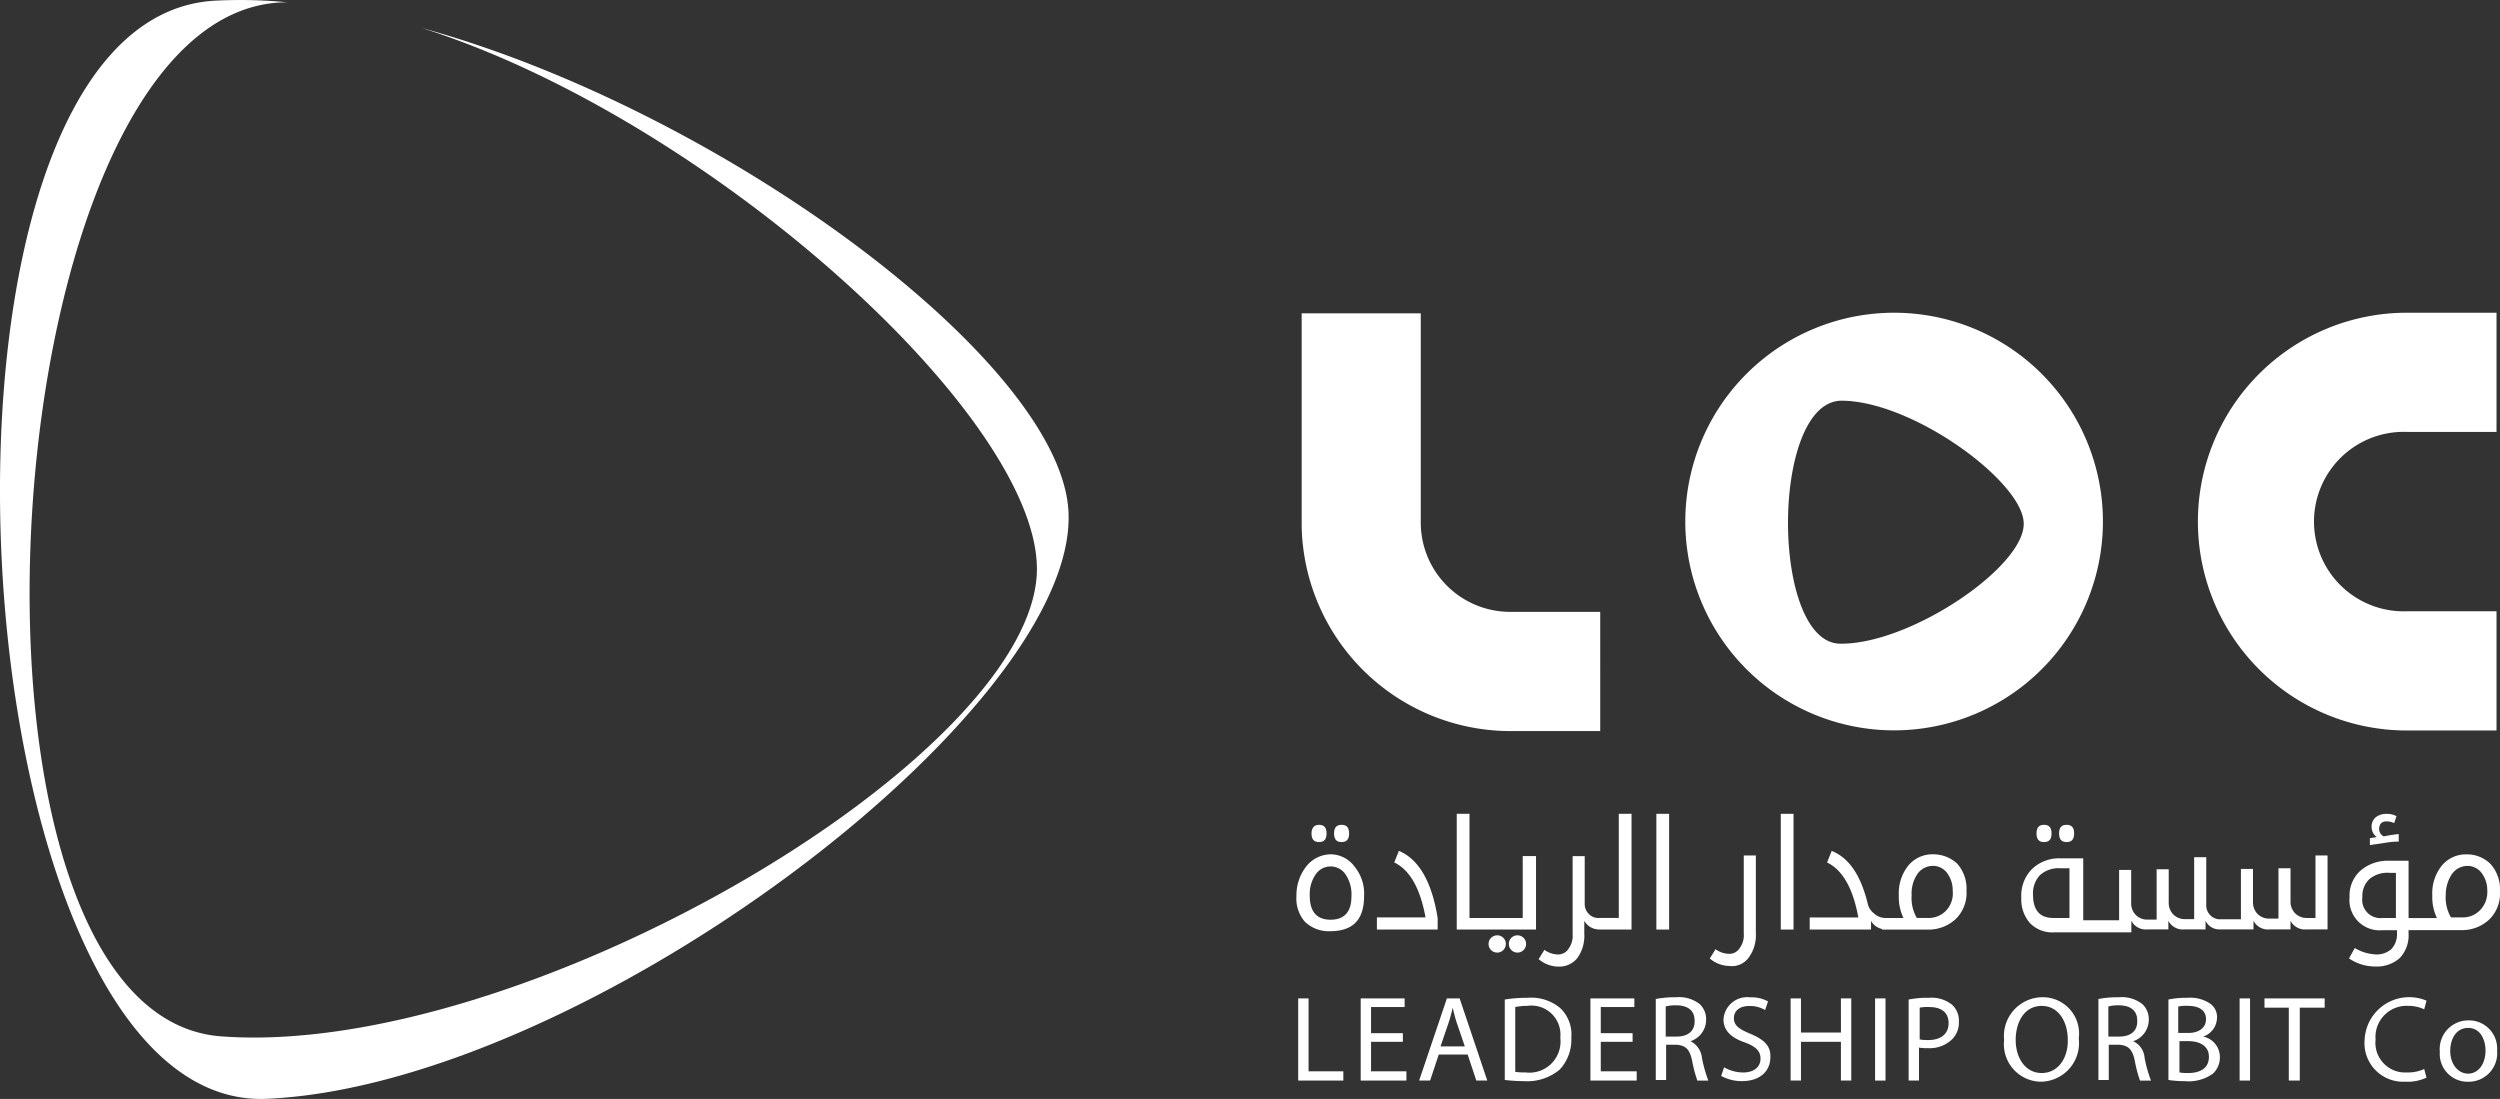 <svg xmlns="http://www.w3.org/2000/svg" width="144.869" height="63.681" viewBox="0 0 144.869 63.681">
  <rect x="0" y="0" width="144.869" height="63.681" fill="#333333" stroke="none"/>
  <g id="loc_logo_top_-01" data-name="loc logo top -01" transform="translate(185.163 -206.189)">
    <path id="Path_1009" data-name="Path 1009" d="M66.315,89.773c18.341-.838,46.975-22.465,46.439-34-.4-8.684-20.051-23.27-37.52-28.064C92,32.974,111.547,50.677,110.909,59.5c-.8,10.864-29.975,27.93-47.243,26.656C46.6,84.911,50.221,26.2,67.489,26.234a28.123,28.123,0,0,0-4.091-.1C44.588,26.938,48.008,90.611,66.315,89.773Z" transform="translate(-236 180.089)" fill="#fff"/>
    <g id="Group_11673" data-name="Group 11673" transform="translate(-110.036 224.311)">
      <path id="Path_1010" data-name="Path 1010" d="M206.8,247.807H212V240.9h-5.2a12.1,12.1,0,1,0,0,24.208H212V258.2h-5.2a5.2,5.2,0,1,1,0-10.394Z" transform="translate(-142.46 -240.9)" fill="#fff"/>
      <path id="Path_1011" data-name="Path 1011" d="M51.9,265.208h5.2V258.3H51.9a5.18,5.18,0,0,1-5.2-5.2h0V241H39.8v12.372h0A12.11,12.11,0,0,0,51.9,265.208Z" transform="translate(-39.498 -240.966)" fill="#fff"/>
      <path id="Path_1012" data-name="Path 1012" d="M118.2,240.9a12.1,12.1,0,1,0,12.1,12.1A12.1,12.1,0,0,0,118.2,240.9Zm-3.118,19.179c-4.057-.034-4.057-14.116.1-14.082s10.562,4.761,10.528,7.142C125.715,255.653,119.143,260.112,115.086,260.079Z" transform="translate(-83.568 -240.9)" fill="#fff"/>
      <path id="Path_1013" data-name="Path 1013" d="M39.8,359.4h-.6v4.761h2.615v-.536H39.8Z" transform="translate(-39.099 -319.667)" fill="#fff"/>
      <path id="Path_1014" data-name="Path 1014" d="M50.6,361.915h1.844v-.5H50.6V359.9h1.945v-.5H50v4.761h2.649v-.536H50.6Z" transform="translate(-46.278 -319.667)" fill="#fff"/>
      <path id="Path_1015" data-name="Path 1015" d="M61.709,359.4,60.1,364.161h.637l.5-1.509h1.676l.5,1.509h.637L62.447,359.4Zm-.369,2.783.469-1.375a8.39,8.39,0,0,0,.235-.872h0c.067.268.134.57.235.872l.469,1.375Z" transform="translate(-52.992 -319.667)" fill="#fff"/>
      <path id="Path_1016" data-name="Path 1016" d="M78.119,359.9a2.613,2.613,0,0,0-1.911-.6,7.681,7.681,0,0,0-1.308.1v4.661a9.785,9.785,0,0,0,1.106.067,2.92,2.92,0,0,0,2.079-.671,2.538,2.538,0,0,0,.671-1.844A2.109,2.109,0,0,0,78.119,359.9Zm-2.012,3.722a3.078,3.078,0,0,1-.6-.034v-3.755a3.56,3.56,0,0,1,.7-.067,1.683,1.683,0,0,1,1.911,1.844A1.806,1.806,0,0,1,76.107,363.625Z" transform="translate(-62.829 -319.601)" fill="#fff"/>
      <path id="Path_1017" data-name="Path 1017" d="M90.3,361.915h1.844v-.5H90.3V359.9h1.945v-.5H89.7v4.761h2.682v-.536H90.3Z" transform="translate(-72.666 -319.667)" fill="#fff"/>
      <path id="Path_1018" data-name="Path 1018" d="M103.012,361.748h0a1.309,1.309,0,0,0,.905-1.241,1.185,1.185,0,0,0-.369-.905,1.924,1.924,0,0,0-1.375-.4,5.883,5.883,0,0,0-1.174.1v4.694h.6v-2.045h.57c.57.034.8.268.939.939a7.644,7.644,0,0,0,.3,1.14h.637a7.907,7.907,0,0,1-.369-1.308A1.219,1.219,0,0,0,103.012,361.748Zm-.8-.268h-.637v-1.744a2.1,2.1,0,0,1,.6-.067c.637,0,1.073.268,1.073.872C103.28,361.145,102.878,361.48,102.207,361.48Z" transform="translate(-80.178 -319.535)" fill="#fff"/>
      <path id="Path_1019" data-name="Path 1019" d="M113.976,361.312c-.637-.268-.939-.469-.939-.905,0-.335.235-.7.905-.7a1.741,1.741,0,0,1,.905.235l.168-.5a1.978,1.978,0,0,0-1.039-.235,1.374,1.374,0,0,0-1.542,1.274c0,.671.469,1.073,1.241,1.341.637.235.905.5.905.939,0,.469-.369.8-1.006.8a2.255,2.255,0,0,1-1.106-.3l-.168.5a2.46,2.46,0,0,0,1.207.3c1.106,0,1.643-.637,1.643-1.375C115.184,362.016,114.781,361.648,113.976,361.312Z" transform="translate(-87.689 -319.535)" fill="#fff"/>
      <path id="Path_1020" data-name="Path 1020" d="M127.217,361.378H124.9V359.4h-.6v4.761h.6v-2.246h2.314v2.246h.6V359.4h-.6Z" transform="translate(-95.665 -319.667)" fill="#fff"/>
      <rect id="Rectangle_159" data-name="Rectangle 159" width="0.604" height="4.761" transform="translate(33.53 39.733)" fill="#fff"/>
      <path id="Path_1021" data-name="Path 1021" d="M147.215,359.7a1.887,1.887,0,0,0-1.341-.4,5.436,5.436,0,0,0-1.174.1v4.694h.6v-1.911a2.22,2.22,0,0,0,.5.034,1.872,1.872,0,0,0,1.442-.536,1.369,1.369,0,0,0,.369-1.006A1.24,1.24,0,0,0,147.215,359.7Zm-1.375,2.045a2.219,2.219,0,0,1-.5-.034V359.87a2.4,2.4,0,0,1,.57-.034c.671,0,1.106.3,1.106.939C147.014,361.379,146.578,361.748,145.84,361.748Z" transform="translate(-109.226 -319.601)" fill="#fff"/>
      <path id="Path_1022" data-name="Path 1022" d="M163.413,359.2a2.246,2.246,0,0,0-2.213,2.481,2.17,2.17,0,0,0,2.112,2.414,2.24,2.24,0,0,0,2.213-2.515A2.1,2.1,0,0,0,163.413,359.2Zm-.034,4.392c-.972,0-1.509-.905-1.509-1.911,0-1.039.5-1.978,1.509-1.978s1.509.972,1.509,1.945C164.922,362.687,164.352,363.592,163.379,363.592Z" transform="translate(-120.193 -319.535)" fill="#fff"/>
      <path id="Path_1023" data-name="Path 1023" d="M179.512,361.748h0a1.309,1.309,0,0,0,.905-1.241,1.185,1.185,0,0,0-.369-.905,1.924,1.924,0,0,0-1.375-.4,5.883,5.883,0,0,0-1.174.1v4.694h.6v-2.045h.57c.57.034.8.268.939.939a7.644,7.644,0,0,0,.3,1.14h.637a7.908,7.908,0,0,1-.369-1.308A1.153,1.153,0,0,0,179.512,361.748Zm-.8-.268h-.637v-1.744a2.1,2.1,0,0,1,.6-.067c.637,0,1.073.268,1.073.872C179.78,361.145,179.378,361.48,178.707,361.48Z" transform="translate(-131.028 -319.535)" fill="#fff"/>
      <path id="Path_1024" data-name="Path 1024" d="M191.612,361.546h0a1.168,1.168,0,0,0,.8-1.073.936.936,0,0,0-.4-.838,2.034,2.034,0,0,0-1.308-.335,4.976,4.976,0,0,0-1.106.1v4.661a6.034,6.034,0,0,0,.939.067,2.411,2.411,0,0,0,1.643-.436,1.285,1.285,0,0,0,.4-.939A1.212,1.212,0,0,0,191.612,361.546ZM190.2,359.8a2.085,2.085,0,0,1,.537-.034c.6,0,1.039.235,1.039.771,0,.469-.369.8-1.039.8h-.57V359.8Zm.537,3.856a2.072,2.072,0,0,1-.5-.034v-1.811h.5c.671,0,1.207.268,1.207.905C191.947,363.424,191.377,363.659,190.74,363.659Z" transform="translate(-139.07 -319.601)" fill="#fff"/>
      <rect id="Rectangle_160" data-name="Rectangle 160" width="0.604" height="4.761" transform="translate(54.654 39.733)" fill="#fff"/>
      <path id="Path_1025" data-name="Path 1025" d="M206.2,359.936h1.408v4.225h.637v-4.225h1.442V359.4H206.2Z" transform="translate(-150.105 -319.667)" fill="#fff"/>
      <path id="Path_1026" data-name="Path 1026" d="M226.015,359.7a2.173,2.173,0,0,1,.939.2l.134-.5a2.585,2.585,0,0,0-3.588,2.28,2.235,2.235,0,0,0,2.347,2.414,2.587,2.587,0,0,0,1.241-.235l-.134-.5a2.24,2.24,0,0,1-1.006.2,1.719,1.719,0,0,1-1.811-1.911A1.8,1.8,0,0,1,226.015,359.7Z" transform="translate(-161.604 -319.535)" fill="#fff"/>
      <path id="Path_1027" data-name="Path 1027" d="M238.176,363.2a1.658,1.658,0,0,0-1.676,1.811,1.613,1.613,0,0,0,1.643,1.744,1.654,1.654,0,0,0,1.676-1.811A1.631,1.631,0,0,0,238.176,363.2Zm-.034,3.085c-.6,0-1.039-.57-1.039-1.308,0-.637.3-1.341,1.039-1.341s1.006.738,1.006,1.308C239.149,365.748,238.713,366.285,238.143,366.285Z" transform="translate(-170.245 -322.193)" fill="#fff"/>
      <path id="Path_1028" data-name="Path 1028" d="M42.286,335.238a1.737,1.737,0,0,0-1.375-.738,1.824,1.824,0,0,0-1.442.7,2.694,2.694,0,0,0-.57,1.71,2.049,2.049,0,0,0,.5,1.509,2,2,0,0,0,1.442.536c1.341,0,1.978-.671,1.978-2.045A2.459,2.459,0,0,0,42.286,335.238Zm-1.408,3.051c-.8,0-1.207-.469-1.207-1.375a2.014,2.014,0,0,1,.335-1.241,1.044,1.044,0,0,1,1.744,0,2.055,2.055,0,0,1,.335,1.274C42.085,337.819,41.683,338.289,40.878,338.289Z" transform="translate(-38.9 -303.116)" fill="#fff"/>
      <path id="Path_1029" data-name="Path 1029" d="M41.5,329.9c0,.335.134.5.436.5s.436-.168.436-.5-.134-.5-.436-.5C41.668,329.4,41.5,329.568,41.5,329.9Z" transform="translate(-40.628 -299.726)" fill="#fff"/>
      <path id="Path_1030" data-name="Path 1030" d="M45.4,329.9c0,.335.134.5.436.5s.436-.168.436-.5-.134-.5-.436-.5S45.4,329.568,45.4,329.9Z" transform="translate(-43.221 -299.726)" fill="#fff"/>
      <path id="Path_1031" data-name="Path 1031" d="M52.7,338.46h3.554v-.671c-.335-2.112-1.106-3.42-2.246-3.889l-.268.671c.905.436,1.509,1.509,1.811,3.185H52.734v.7Z" transform="translate(-48.073 -302.717)" fill="#fff"/>
      <path id="Path_1032" data-name="Path 1032" d="M71.194,329.948h-.771v3.588H67.338V327.5H66.6v6.706h4.594Z" transform="translate(-57.312 -298.463)" fill="#fff"/>
      <path id="Path_1033" data-name="Path 1033" d="M84.187,334.206H86.1V327.5h-.738v6.035h-1.14a.761.761,0,0,1-.6-.235.808.808,0,0,1-.235-.6v-2.749h-.7v4.526a1.249,1.249,0,0,1-.235.838.7.7,0,0,1-.6.335,1.364,1.364,0,0,1-.8-.268l-.335.536a1.787,1.787,0,0,0,1.14.436,1.339,1.339,0,0,0,1.106-.5,2.2,2.2,0,0,0,.4-1.408V333.7a.972.972,0,0,0,.838.5Z" transform="translate(-66.684 -298.463)" fill="#fff"/>
      <rect id="Rectangle_161" data-name="Rectangle 161" width="0.738" height="6.706" transform="translate(20.856 29.037)" fill="#fff"/>
      <path id="Path_1034" data-name="Path 1034" d="M112.58,340.6a2.2,2.2,0,0,0,.4-1.408V334.7h-.7v4.526a1.249,1.249,0,0,1-.235.838.7.7,0,0,1-.6.335,1.364,1.364,0,0,1-.8-.268l-.335.536a1.787,1.787,0,0,0,1.14.436A1.2,1.2,0,0,0,112.58,340.6Z" transform="translate(-86.36 -303.249)" fill="#fff"/>
      <rect id="Rectangle_162" data-name="Rectangle 162" width="0.738" height="6.706" transform="translate(28.065 29.037)" fill="#fff"/>
      <path id="Path_1035" data-name="Path 1035" d="M134.742,334.1a1.8,1.8,0,0,0-1.442.671,2.549,2.549,0,0,0-.536,1.71,2.817,2.817,0,0,0,.268,1.308h-1.073a.981.981,0,0,1-.637-.268.969.969,0,0,1-.369-.6c-.4-1.609-1.073-2.615-2.079-3.018l-.268.671c.905.436,1.509,1.509,1.811,3.185H127.6v.7h3.554v-.5a.982.982,0,0,0,.637.469v.034h2.615a2.31,2.31,0,0,0,1.643-.6,2.1,2.1,0,0,0,.637-1.643,2.2,2.2,0,0,0-.536-1.576A2.036,2.036,0,0,0,134.742,334.1Zm.771,3.252a1.394,1.394,0,0,1-1.106.436h-.6a2.283,2.283,0,0,1-.3-1.308,2.014,2.014,0,0,1,.335-1.241,1.1,1.1,0,0,1,.872-.469,1.017,1.017,0,0,1,.838.4,1.675,1.675,0,0,1,.335,1.039A1.474,1.474,0,0,1,135.513,337.354Z" transform="translate(-97.859 -302.717)" fill="#fff"/>
      <path id="Path_1036" data-name="Path 1036" d="M170.7,329.9c0,.335.134.5.436.5s.436-.168.436-.5-.134-.5-.436-.5S170.7,329.568,170.7,329.9Z" transform="translate(-126.508 -299.726)" fill="#fff"/>
      <path id="Path_1037" data-name="Path 1037" d="M166.8,329.9c0,.335.134.5.436.5s.436-.168.436-.5-.134-.5-.436-.5S166.8,329.568,166.8,329.9Z" transform="translate(-123.916 -299.726)" fill="#fff"/>
      <path id="Path_1038" data-name="Path 1038" d="M181.2,338.321h-.536a.936.936,0,0,1-.671-.268.96.96,0,0,1-.268-.7v-1.911h-.7v2.917h-.536a.936.936,0,0,1-.671-.268.961.961,0,0,1-.268-.7v-1.911h-.7v2.917h-1.174a.76.76,0,0,1-.6-.235.808.808,0,0,1-.235-.6V334.8h-.7v3.588h-.536a.936.936,0,0,1-.671-.268.96.96,0,0,1-.268-.7V335.5h-.7v2.917h-.536a.936.936,0,0,1-.671-.268.96.96,0,0,1-.268-.7v-1.911h-.7v2.917h-2.079v-3.588h-1.274a2.283,2.283,0,0,0-1.676.6,2.174,2.174,0,0,0-.637,1.676,2.071,2.071,0,0,0,.5,1.475,1.8,1.8,0,0,0,1.408.536H170.5v-.671a.941.941,0,0,0,.939.5h1.207v-.5a.941.941,0,0,0,.939.5H174.8v-.5a.878.878,0,0,0,.8.5h1.978v-.5a.941.941,0,0,0,.939.5h1.207v-.5a.941.941,0,0,0,.939.5h1.207V334.7h-.7v3.621Zm-14.25,0h-.972c-.771,0-1.174-.436-1.174-1.341a1.525,1.525,0,0,1,.4-1.14,1.608,1.608,0,0,1,1.174-.4h.536v2.884Z" transform="translate(-122.121 -303.249)" fill="#fff"/>
      <path id="Path_1039" data-name="Path 1039" d="M224.434,329.311c.168-.034.469-.067.872-.134a4.486,4.486,0,0,1,.771-.067v-.436a7.066,7.066,0,0,0-.7.1l-.168.033a.473.473,0,0,1-.268-.4c0-.3.134-.469.436-.469a1.033,1.033,0,0,1,.436.1l.134-.4a1.1,1.1,0,0,0-.57-.134.967.967,0,0,0-.637.2.691.691,0,0,0-.235.57.7.7,0,0,0,.3.57l-.4.067v.4Z" transform="translate(-162.203 -298.463)" fill="#fff"/>
      <path id="Path_1040" data-name="Path 1040" d="M223.248,340a1.284,1.284,0,0,1-.905.3,2.615,2.615,0,0,1-1.207-.369l-.335.6a2.677,2.677,0,0,0,1.509.469,1.987,1.987,0,0,0,1.442-.5,1.9,1.9,0,0,0,.5-1.408v-.2h3.018a2.31,2.31,0,0,0,1.643-.6,2.1,2.1,0,0,0,.637-1.643,2.2,2.2,0,0,0-.536-1.576,1.921,1.921,0,0,0-1.408-.57,1.8,1.8,0,0,0-1.442.671,2.549,2.549,0,0,0-.536,1.71,2.817,2.817,0,0,0,.268,1.308h-1.643v-3.319h-1.106a2.415,2.415,0,0,0-1.676.57,1.93,1.93,0,0,0-.637,1.542,1.747,1.747,0,0,0,1.911,1.911h.838v.268A1.254,1.254,0,0,1,223.248,340Zm3.521-4.359a1.1,1.1,0,0,1,.872-.469,1.017,1.017,0,0,1,.838.4,1.675,1.675,0,0,1,.335,1.039,1.5,1.5,0,0,1-.4,1.107,1.394,1.394,0,0,1-1.106.436h-.6a2.282,2.282,0,0,1-.3-1.308A2.148,2.148,0,0,1,226.768,335.64Zm-3.219,2.548h-.8a1.057,1.057,0,0,1-1.174-1.207,1.339,1.339,0,0,1,.4-1.039,1.6,1.6,0,0,1,1.174-.369h.369v2.615Z" transform="translate(-159.809 -303.116)" fill="#fff"/>
      <path id="Path_1041" data-name="Path 1041" d="M75.6,349a.5.5,0,1,0,.5-.5A.494.494,0,0,0,75.6,349Z" transform="translate(-63.294 -312.422)" fill="#fff"/>
      <path id="Path_1042" data-name="Path 1042" d="M72.6,348.5a.5.5,0,1,0,.5.5A.494.494,0,0,0,72.6,348.5Z" transform="translate(-60.968 -312.422)" fill="#fff"/>
    </g>
  </g>
</svg>
